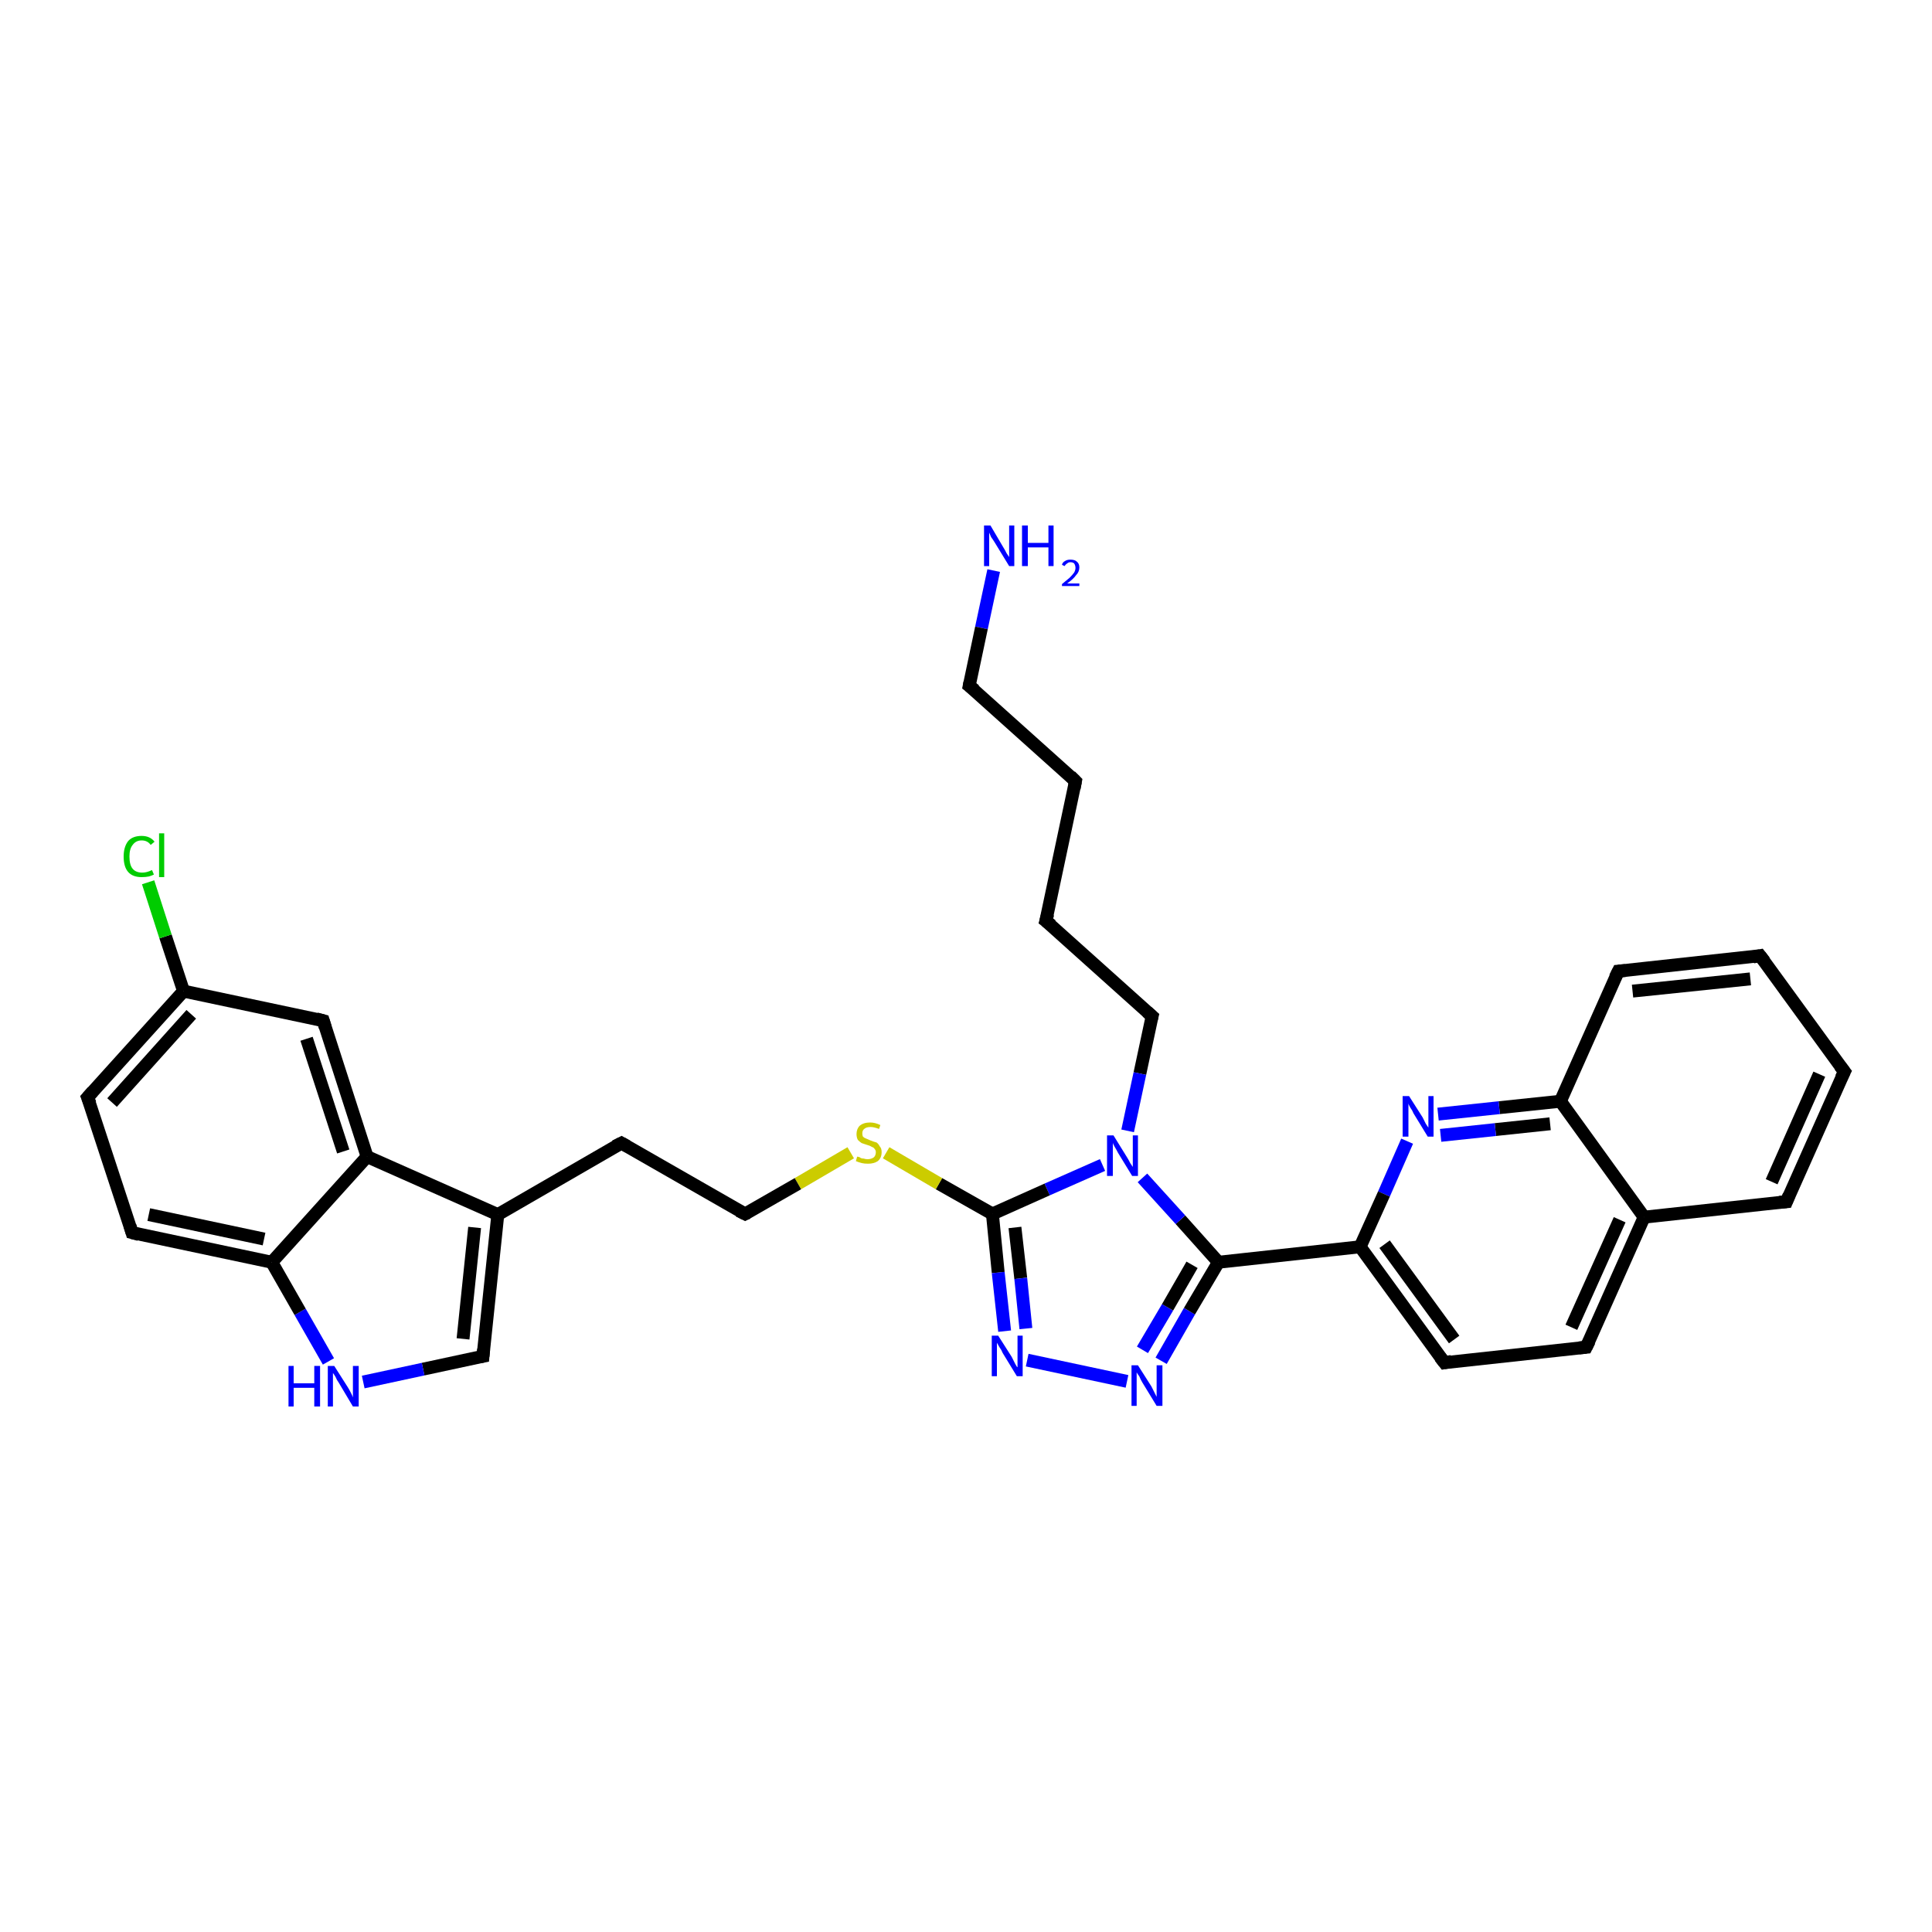 <?xml version='1.0' encoding='iso-8859-1'?>
<svg version='1.1' baseProfile='full'
              xmlns='http://www.w3.org/2000/svg'
                      xmlns:rdkit='http://www.rdkit.org/xml'
                      xmlns:xlink='http://www.w3.org/1999/xlink'
                  xml:space='preserve'
width='300px' height='300px' viewBox='0 0 300 300'>
<!-- END OF HEADER -->
<rect style='opacity:1.0;fill:#FFFFFF;stroke:none' width='300.0' height='300.0' x='0.0' y='0.0'> </rect>
<path class='bond-0 atom-0 atom-1' d='M 154.3,88.6 L 152.4,97.5' style='fill:none;fill-rule:evenodd;stroke:#0000FF;stroke-width:2.0px;stroke-linecap:butt;stroke-linejoin:miter;stroke-opacity:1' />
<path class='bond-0 atom-0 atom-1' d='M 152.4,97.5 L 150.5,106.5' style='fill:none;fill-rule:evenodd;stroke:#000000;stroke-width:2.0px;stroke-linecap:butt;stroke-linejoin:miter;stroke-opacity:1' />
<path class='bond-1 atom-1 atom-2' d='M 150.5,106.5 L 167.0,121.3' style='fill:none;fill-rule:evenodd;stroke:#000000;stroke-width:2.0px;stroke-linecap:butt;stroke-linejoin:miter;stroke-opacity:1' />
<path class='bond-2 atom-2 atom-3' d='M 167.0,121.3 L 162.4,143.0' style='fill:none;fill-rule:evenodd;stroke:#000000;stroke-width:2.0px;stroke-linecap:butt;stroke-linejoin:miter;stroke-opacity:1' />
<path class='bond-3 atom-3 atom-4' d='M 162.4,143.0 L 178.9,157.8' style='fill:none;fill-rule:evenodd;stroke:#000000;stroke-width:2.0px;stroke-linecap:butt;stroke-linejoin:miter;stroke-opacity:1' />
<path class='bond-4 atom-4 atom-5' d='M 178.9,157.8 L 177.0,166.7' style='fill:none;fill-rule:evenodd;stroke:#000000;stroke-width:2.0px;stroke-linecap:butt;stroke-linejoin:miter;stroke-opacity:1' />
<path class='bond-4 atom-4 atom-5' d='M 177.0,166.7 L 175.1,175.6' style='fill:none;fill-rule:evenodd;stroke:#0000FF;stroke-width:2.0px;stroke-linecap:butt;stroke-linejoin:miter;stroke-opacity:1' />
<path class='bond-5 atom-5 atom-6' d='M 171.2,180.9 L 162.6,184.7' style='fill:none;fill-rule:evenodd;stroke:#0000FF;stroke-width:2.0px;stroke-linecap:butt;stroke-linejoin:miter;stroke-opacity:1' />
<path class='bond-5 atom-5 atom-6' d='M 162.6,184.7 L 154.1,188.5' style='fill:none;fill-rule:evenodd;stroke:#000000;stroke-width:2.0px;stroke-linecap:butt;stroke-linejoin:miter;stroke-opacity:1' />
<path class='bond-6 atom-6 atom-7' d='M 154.1,188.5 L 145.8,183.8' style='fill:none;fill-rule:evenodd;stroke:#000000;stroke-width:2.0px;stroke-linecap:butt;stroke-linejoin:miter;stroke-opacity:1' />
<path class='bond-6 atom-6 atom-7' d='M 145.8,183.8 L 137.6,179.0' style='fill:none;fill-rule:evenodd;stroke:#CCCC00;stroke-width:2.0px;stroke-linecap:butt;stroke-linejoin:miter;stroke-opacity:1' />
<path class='bond-7 atom-7 atom-8' d='M 132.1,179.0 L 123.9,183.8' style='fill:none;fill-rule:evenodd;stroke:#CCCC00;stroke-width:2.0px;stroke-linecap:butt;stroke-linejoin:miter;stroke-opacity:1' />
<path class='bond-7 atom-7 atom-8' d='M 123.9,183.8 L 115.7,188.5' style='fill:none;fill-rule:evenodd;stroke:#000000;stroke-width:2.0px;stroke-linecap:butt;stroke-linejoin:miter;stroke-opacity:1' />
<path class='bond-8 atom-8 atom-9' d='M 115.7,188.5 L 96.5,177.5' style='fill:none;fill-rule:evenodd;stroke:#000000;stroke-width:2.0px;stroke-linecap:butt;stroke-linejoin:miter;stroke-opacity:1' />
<path class='bond-9 atom-9 atom-10' d='M 96.5,177.5 L 77.3,188.6' style='fill:none;fill-rule:evenodd;stroke:#000000;stroke-width:2.0px;stroke-linecap:butt;stroke-linejoin:miter;stroke-opacity:1' />
<path class='bond-10 atom-10 atom-11' d='M 77.3,188.6 L 75.0,210.6' style='fill:none;fill-rule:evenodd;stroke:#000000;stroke-width:2.0px;stroke-linecap:butt;stroke-linejoin:miter;stroke-opacity:1' />
<path class='bond-10 atom-10 atom-11' d='M 73.7,190.6 L 71.9,207.9' style='fill:none;fill-rule:evenodd;stroke:#000000;stroke-width:2.0px;stroke-linecap:butt;stroke-linejoin:miter;stroke-opacity:1' />
<path class='bond-11 atom-11 atom-12' d='M 75.0,210.6 L 65.7,212.6' style='fill:none;fill-rule:evenodd;stroke:#000000;stroke-width:2.0px;stroke-linecap:butt;stroke-linejoin:miter;stroke-opacity:1' />
<path class='bond-11 atom-11 atom-12' d='M 65.7,212.6 L 56.4,214.6' style='fill:none;fill-rule:evenodd;stroke:#0000FF;stroke-width:2.0px;stroke-linecap:butt;stroke-linejoin:miter;stroke-opacity:1' />
<path class='bond-12 atom-12 atom-13' d='M 51.0,211.4 L 46.6,203.7' style='fill:none;fill-rule:evenodd;stroke:#0000FF;stroke-width:2.0px;stroke-linecap:butt;stroke-linejoin:miter;stroke-opacity:1' />
<path class='bond-12 atom-12 atom-13' d='M 46.6,203.7 L 42.2,196.0' style='fill:none;fill-rule:evenodd;stroke:#000000;stroke-width:2.0px;stroke-linecap:butt;stroke-linejoin:miter;stroke-opacity:1' />
<path class='bond-13 atom-13 atom-14' d='M 42.2,196.0 L 20.5,191.4' style='fill:none;fill-rule:evenodd;stroke:#000000;stroke-width:2.0px;stroke-linecap:butt;stroke-linejoin:miter;stroke-opacity:1' />
<path class='bond-13 atom-13 atom-14' d='M 41.0,192.4 L 23.1,188.6' style='fill:none;fill-rule:evenodd;stroke:#000000;stroke-width:2.0px;stroke-linecap:butt;stroke-linejoin:miter;stroke-opacity:1' />
<path class='bond-14 atom-14 atom-15' d='M 20.5,191.4 L 13.6,170.4' style='fill:none;fill-rule:evenodd;stroke:#000000;stroke-width:2.0px;stroke-linecap:butt;stroke-linejoin:miter;stroke-opacity:1' />
<path class='bond-15 atom-15 atom-16' d='M 13.6,170.4 L 28.5,153.9' style='fill:none;fill-rule:evenodd;stroke:#000000;stroke-width:2.0px;stroke-linecap:butt;stroke-linejoin:miter;stroke-opacity:1' />
<path class='bond-15 atom-15 atom-16' d='M 17.4,171.2 L 29.7,157.5' style='fill:none;fill-rule:evenodd;stroke:#000000;stroke-width:2.0px;stroke-linecap:butt;stroke-linejoin:miter;stroke-opacity:1' />
<path class='bond-16 atom-16 atom-17' d='M 28.5,153.9 L 25.7,145.4' style='fill:none;fill-rule:evenodd;stroke:#000000;stroke-width:2.0px;stroke-linecap:butt;stroke-linejoin:miter;stroke-opacity:1' />
<path class='bond-16 atom-16 atom-17' d='M 25.7,145.4 L 23.0,137.0' style='fill:none;fill-rule:evenodd;stroke:#00CC00;stroke-width:2.0px;stroke-linecap:butt;stroke-linejoin:miter;stroke-opacity:1' />
<path class='bond-17 atom-16 atom-18' d='M 28.5,153.9 L 50.2,158.5' style='fill:none;fill-rule:evenodd;stroke:#000000;stroke-width:2.0px;stroke-linecap:butt;stroke-linejoin:miter;stroke-opacity:1' />
<path class='bond-18 atom-18 atom-19' d='M 50.2,158.5 L 57.0,179.6' style='fill:none;fill-rule:evenodd;stroke:#000000;stroke-width:2.0px;stroke-linecap:butt;stroke-linejoin:miter;stroke-opacity:1' />
<path class='bond-18 atom-18 atom-19' d='M 47.6,161.3 L 53.3,178.8' style='fill:none;fill-rule:evenodd;stroke:#000000;stroke-width:2.0px;stroke-linecap:butt;stroke-linejoin:miter;stroke-opacity:1' />
<path class='bond-19 atom-6 atom-20' d='M 154.1,188.5 L 155.0,197.6' style='fill:none;fill-rule:evenodd;stroke:#000000;stroke-width:2.0px;stroke-linecap:butt;stroke-linejoin:miter;stroke-opacity:1' />
<path class='bond-19 atom-6 atom-20' d='M 155.0,197.6 L 156.0,206.7' style='fill:none;fill-rule:evenodd;stroke:#0000FF;stroke-width:2.0px;stroke-linecap:butt;stroke-linejoin:miter;stroke-opacity:1' />
<path class='bond-19 atom-6 atom-20' d='M 157.6,190.6 L 158.5,198.5' style='fill:none;fill-rule:evenodd;stroke:#000000;stroke-width:2.0px;stroke-linecap:butt;stroke-linejoin:miter;stroke-opacity:1' />
<path class='bond-19 atom-6 atom-20' d='M 158.5,198.5 L 159.3,206.3' style='fill:none;fill-rule:evenodd;stroke:#0000FF;stroke-width:2.0px;stroke-linecap:butt;stroke-linejoin:miter;stroke-opacity:1' />
<path class='bond-20 atom-20 atom-21' d='M 159.5,211.2 L 175.0,214.5' style='fill:none;fill-rule:evenodd;stroke:#0000FF;stroke-width:2.0px;stroke-linecap:butt;stroke-linejoin:miter;stroke-opacity:1' />
<path class='bond-21 atom-21 atom-22' d='M 180.3,211.3 L 184.7,203.6' style='fill:none;fill-rule:evenodd;stroke:#0000FF;stroke-width:2.0px;stroke-linecap:butt;stroke-linejoin:miter;stroke-opacity:1' />
<path class='bond-21 atom-21 atom-22' d='M 184.7,203.6 L 189.2,196.0' style='fill:none;fill-rule:evenodd;stroke:#000000;stroke-width:2.0px;stroke-linecap:butt;stroke-linejoin:miter;stroke-opacity:1' />
<path class='bond-21 atom-21 atom-22' d='M 177.4,209.6 L 181.3,203.0' style='fill:none;fill-rule:evenodd;stroke:#0000FF;stroke-width:2.0px;stroke-linecap:butt;stroke-linejoin:miter;stroke-opacity:1' />
<path class='bond-21 atom-21 atom-22' d='M 181.3,203.0 L 185.1,196.4' style='fill:none;fill-rule:evenodd;stroke:#000000;stroke-width:2.0px;stroke-linecap:butt;stroke-linejoin:miter;stroke-opacity:1' />
<path class='bond-22 atom-22 atom-23' d='M 189.2,196.0 L 211.2,193.6' style='fill:none;fill-rule:evenodd;stroke:#000000;stroke-width:2.0px;stroke-linecap:butt;stroke-linejoin:miter;stroke-opacity:1' />
<path class='bond-23 atom-23 atom-24' d='M 211.2,193.6 L 224.3,211.6' style='fill:none;fill-rule:evenodd;stroke:#000000;stroke-width:2.0px;stroke-linecap:butt;stroke-linejoin:miter;stroke-opacity:1' />
<path class='bond-23 atom-23 atom-24' d='M 215.0,193.2 L 225.8,208.0' style='fill:none;fill-rule:evenodd;stroke:#000000;stroke-width:2.0px;stroke-linecap:butt;stroke-linejoin:miter;stroke-opacity:1' />
<path class='bond-24 atom-24 atom-25' d='M 224.3,211.6 L 246.3,209.2' style='fill:none;fill-rule:evenodd;stroke:#000000;stroke-width:2.0px;stroke-linecap:butt;stroke-linejoin:miter;stroke-opacity:1' />
<path class='bond-25 atom-25 atom-26' d='M 246.3,209.2 L 255.3,189.0' style='fill:none;fill-rule:evenodd;stroke:#000000;stroke-width:2.0px;stroke-linecap:butt;stroke-linejoin:miter;stroke-opacity:1' />
<path class='bond-25 atom-25 atom-26' d='M 244.0,206.1 L 251.5,189.4' style='fill:none;fill-rule:evenodd;stroke:#000000;stroke-width:2.0px;stroke-linecap:butt;stroke-linejoin:miter;stroke-opacity:1' />
<path class='bond-26 atom-26 atom-27' d='M 255.3,189.0 L 277.4,186.6' style='fill:none;fill-rule:evenodd;stroke:#000000;stroke-width:2.0px;stroke-linecap:butt;stroke-linejoin:miter;stroke-opacity:1' />
<path class='bond-27 atom-27 atom-28' d='M 277.4,186.6 L 286.4,166.4' style='fill:none;fill-rule:evenodd;stroke:#000000;stroke-width:2.0px;stroke-linecap:butt;stroke-linejoin:miter;stroke-opacity:1' />
<path class='bond-27 atom-27 atom-28' d='M 275.1,183.5 L 282.5,166.8' style='fill:none;fill-rule:evenodd;stroke:#000000;stroke-width:2.0px;stroke-linecap:butt;stroke-linejoin:miter;stroke-opacity:1' />
<path class='bond-28 atom-28 atom-29' d='M 286.4,166.4 L 273.3,148.4' style='fill:none;fill-rule:evenodd;stroke:#000000;stroke-width:2.0px;stroke-linecap:butt;stroke-linejoin:miter;stroke-opacity:1' />
<path class='bond-29 atom-29 atom-30' d='M 273.3,148.4 L 251.3,150.8' style='fill:none;fill-rule:evenodd;stroke:#000000;stroke-width:2.0px;stroke-linecap:butt;stroke-linejoin:miter;stroke-opacity:1' />
<path class='bond-29 atom-29 atom-30' d='M 271.8,152.0 L 253.5,153.9' style='fill:none;fill-rule:evenodd;stroke:#000000;stroke-width:2.0px;stroke-linecap:butt;stroke-linejoin:miter;stroke-opacity:1' />
<path class='bond-30 atom-30 atom-31' d='M 251.3,150.8 L 242.3,171.0' style='fill:none;fill-rule:evenodd;stroke:#000000;stroke-width:2.0px;stroke-linecap:butt;stroke-linejoin:miter;stroke-opacity:1' />
<path class='bond-31 atom-31 atom-32' d='M 242.3,171.0 L 232.8,172.0' style='fill:none;fill-rule:evenodd;stroke:#000000;stroke-width:2.0px;stroke-linecap:butt;stroke-linejoin:miter;stroke-opacity:1' />
<path class='bond-31 atom-31 atom-32' d='M 232.8,172.0 L 223.3,173.0' style='fill:none;fill-rule:evenodd;stroke:#0000FF;stroke-width:2.0px;stroke-linecap:butt;stroke-linejoin:miter;stroke-opacity:1' />
<path class='bond-31 atom-31 atom-32' d='M 240.7,174.5 L 232.2,175.4' style='fill:none;fill-rule:evenodd;stroke:#000000;stroke-width:2.0px;stroke-linecap:butt;stroke-linejoin:miter;stroke-opacity:1' />
<path class='bond-31 atom-31 atom-32' d='M 232.2,175.4 L 223.7,176.3' style='fill:none;fill-rule:evenodd;stroke:#0000FF;stroke-width:2.0px;stroke-linecap:butt;stroke-linejoin:miter;stroke-opacity:1' />
<path class='bond-32 atom-22 atom-5' d='M 189.2,196.0 L 183.3,189.4' style='fill:none;fill-rule:evenodd;stroke:#000000;stroke-width:2.0px;stroke-linecap:butt;stroke-linejoin:miter;stroke-opacity:1' />
<path class='bond-32 atom-22 atom-5' d='M 183.3,189.4 L 177.4,182.9' style='fill:none;fill-rule:evenodd;stroke:#0000FF;stroke-width:2.0px;stroke-linecap:butt;stroke-linejoin:miter;stroke-opacity:1' />
<path class='bond-33 atom-32 atom-23' d='M 218.5,177.2 L 214.9,185.4' style='fill:none;fill-rule:evenodd;stroke:#0000FF;stroke-width:2.0px;stroke-linecap:butt;stroke-linejoin:miter;stroke-opacity:1' />
<path class='bond-33 atom-32 atom-23' d='M 214.9,185.4 L 211.2,193.6' style='fill:none;fill-rule:evenodd;stroke:#000000;stroke-width:2.0px;stroke-linecap:butt;stroke-linejoin:miter;stroke-opacity:1' />
<path class='bond-34 atom-19 atom-10' d='M 57.0,179.6 L 77.3,188.6' style='fill:none;fill-rule:evenodd;stroke:#000000;stroke-width:2.0px;stroke-linecap:butt;stroke-linejoin:miter;stroke-opacity:1' />
<path class='bond-35 atom-31 atom-26' d='M 242.3,171.0 L 255.3,189.0' style='fill:none;fill-rule:evenodd;stroke:#000000;stroke-width:2.0px;stroke-linecap:butt;stroke-linejoin:miter;stroke-opacity:1' />
<path class='bond-36 atom-19 atom-13' d='M 57.0,179.6 L 42.2,196.0' style='fill:none;fill-rule:evenodd;stroke:#000000;stroke-width:2.0px;stroke-linecap:butt;stroke-linejoin:miter;stroke-opacity:1' />
<path d='M 150.6,106.0 L 150.5,106.5 L 151.4,107.2' style='fill:none;stroke:#000000;stroke-width:2.0px;stroke-linecap:butt;stroke-linejoin:miter;stroke-opacity:1;' />
<path d='M 166.2,120.5 L 167.0,121.3 L 166.8,122.4' style='fill:none;stroke:#000000;stroke-width:2.0px;stroke-linecap:butt;stroke-linejoin:miter;stroke-opacity:1;' />
<path d='M 162.7,141.9 L 162.4,143.0 L 163.3,143.7' style='fill:none;stroke:#000000;stroke-width:2.0px;stroke-linecap:butt;stroke-linejoin:miter;stroke-opacity:1;' />
<path d='M 178.1,157.1 L 178.9,157.8 L 178.8,158.2' style='fill:none;stroke:#000000;stroke-width:2.0px;stroke-linecap:butt;stroke-linejoin:miter;stroke-opacity:1;' />
<path d='M 116.1,188.3 L 115.7,188.5 L 114.7,188.0' style='fill:none;stroke:#000000;stroke-width:2.0px;stroke-linecap:butt;stroke-linejoin:miter;stroke-opacity:1;' />
<path d='M 97.4,178.0 L 96.5,177.5 L 95.5,178.0' style='fill:none;stroke:#000000;stroke-width:2.0px;stroke-linecap:butt;stroke-linejoin:miter;stroke-opacity:1;' />
<path d='M 75.1,209.5 L 75.0,210.6 L 74.5,210.7' style='fill:none;stroke:#000000;stroke-width:2.0px;stroke-linecap:butt;stroke-linejoin:miter;stroke-opacity:1;' />
<path d='M 21.6,191.7 L 20.5,191.4 L 20.2,190.4' style='fill:none;stroke:#000000;stroke-width:2.0px;stroke-linecap:butt;stroke-linejoin:miter;stroke-opacity:1;' />
<path d='M 14.0,171.4 L 13.6,170.4 L 14.4,169.5' style='fill:none;stroke:#000000;stroke-width:2.0px;stroke-linecap:butt;stroke-linejoin:miter;stroke-opacity:1;' />
<path d='M 49.1,158.2 L 50.2,158.5 L 50.5,159.5' style='fill:none;stroke:#000000;stroke-width:2.0px;stroke-linecap:butt;stroke-linejoin:miter;stroke-opacity:1;' />
<path d='M 223.6,210.7 L 224.3,211.6 L 225.4,211.4' style='fill:none;stroke:#000000;stroke-width:2.0px;stroke-linecap:butt;stroke-linejoin:miter;stroke-opacity:1;' />
<path d='M 245.2,209.3 L 246.3,209.2 L 246.8,208.2' style='fill:none;stroke:#000000;stroke-width:2.0px;stroke-linecap:butt;stroke-linejoin:miter;stroke-opacity:1;' />
<path d='M 276.3,186.7 L 277.4,186.6 L 277.8,185.6' style='fill:none;stroke:#000000;stroke-width:2.0px;stroke-linecap:butt;stroke-linejoin:miter;stroke-opacity:1;' />
<path d='M 285.9,167.4 L 286.4,166.4 L 285.7,165.5' style='fill:none;stroke:#000000;stroke-width:2.0px;stroke-linecap:butt;stroke-linejoin:miter;stroke-opacity:1;' />
<path d='M 274.0,149.3 L 273.3,148.4 L 272.2,148.6' style='fill:none;stroke:#000000;stroke-width:2.0px;stroke-linecap:butt;stroke-linejoin:miter;stroke-opacity:1;' />
<path d='M 252.4,150.7 L 251.3,150.8 L 250.8,151.8' style='fill:none;stroke:#000000;stroke-width:2.0px;stroke-linecap:butt;stroke-linejoin:miter;stroke-opacity:1;' />
<path class='atom-0' d='M 153.8 81.6
L 155.8 85.0
Q 156.0 85.3, 156.3 85.9
Q 156.7 86.5, 156.7 86.5
L 156.7 81.6
L 157.5 81.6
L 157.5 87.9
L 156.7 87.9
L 154.5 84.3
Q 154.2 83.8, 153.9 83.4
Q 153.7 82.9, 153.6 82.7
L 153.6 87.9
L 152.8 87.9
L 152.8 81.6
L 153.8 81.6
' fill='#0000FF'/>
<path class='atom-0' d='M 158.7 81.6
L 159.6 81.6
L 159.6 84.3
L 162.8 84.3
L 162.8 81.6
L 163.6 81.6
L 163.6 87.9
L 162.8 87.9
L 162.8 85.0
L 159.6 85.0
L 159.6 87.9
L 158.7 87.9
L 158.7 81.6
' fill='#0000FF'/>
<path class='atom-0' d='M 164.9 87.7
Q 165.0 87.3, 165.4 87.1
Q 165.7 86.9, 166.2 86.9
Q 166.9 86.9, 167.2 87.2
Q 167.6 87.5, 167.6 88.1
Q 167.6 88.8, 167.1 89.3
Q 166.7 89.9, 165.7 90.6
L 167.6 90.6
L 167.6 91.0
L 164.9 91.0
L 164.9 90.7
Q 165.6 90.1, 166.1 89.7
Q 166.5 89.3, 166.8 88.9
Q 167.0 88.5, 167.0 88.2
Q 167.0 87.8, 166.8 87.5
Q 166.6 87.3, 166.2 87.3
Q 165.9 87.3, 165.7 87.5
Q 165.5 87.6, 165.3 87.9
L 164.9 87.7
' fill='#0000FF'/>
<path class='atom-5' d='M 172.9 176.3
L 175.0 179.7
Q 175.2 180.0, 175.5 180.6
Q 175.9 181.2, 175.9 181.2
L 175.9 176.3
L 176.7 176.3
L 176.7 182.6
L 175.8 182.6
L 173.6 179.0
Q 173.4 178.6, 173.1 178.1
Q 172.8 177.6, 172.8 177.4
L 172.8 182.6
L 171.9 182.6
L 171.9 176.3
L 172.9 176.3
' fill='#0000FF'/>
<path class='atom-7' d='M 133.1 179.6
Q 133.2 179.6, 133.5 179.7
Q 133.7 179.9, 134.1 179.9
Q 134.4 180.0, 134.7 180.0
Q 135.3 180.0, 135.7 179.7
Q 136.0 179.4, 136.0 178.9
Q 136.0 178.6, 135.8 178.4
Q 135.7 178.2, 135.4 178.1
Q 135.1 177.9, 134.7 177.8
Q 134.1 177.6, 133.8 177.5
Q 133.5 177.3, 133.2 177.0
Q 133.0 176.6, 133.0 176.1
Q 133.0 175.3, 133.5 174.8
Q 134.1 174.3, 135.1 174.3
Q 135.9 174.3, 136.7 174.7
L 136.5 175.3
Q 135.7 175.0, 135.2 175.0
Q 134.5 175.0, 134.2 175.3
Q 133.9 175.5, 133.9 176.0
Q 133.9 176.3, 134.0 176.5
Q 134.2 176.7, 134.5 176.8
Q 134.7 176.9, 135.2 177.1
Q 135.7 177.3, 136.1 177.4
Q 136.4 177.6, 136.6 178.0
Q 136.9 178.3, 136.9 178.9
Q 136.9 179.8, 136.3 180.3
Q 135.7 180.7, 134.8 180.7
Q 134.2 180.7, 133.8 180.6
Q 133.4 180.5, 132.9 180.3
L 133.1 179.6
' fill='#CCCC00'/>
<path class='atom-12' d='M 44.8 212.1
L 45.6 212.1
L 45.6 214.8
L 48.8 214.8
L 48.8 212.1
L 49.7 212.1
L 49.7 218.4
L 48.8 218.4
L 48.8 215.5
L 45.6 215.5
L 45.6 218.4
L 44.8 218.4
L 44.8 212.1
' fill='#0000FF'/>
<path class='atom-12' d='M 51.9 212.1
L 54.0 215.4
Q 54.2 215.7, 54.5 216.3
Q 54.8 216.9, 54.8 217.0
L 54.8 212.1
L 55.7 212.1
L 55.7 218.4
L 54.8 218.4
L 52.6 214.7
Q 52.3 214.3, 52.1 213.8
Q 51.8 213.3, 51.7 213.2
L 51.7 218.4
L 50.9 218.4
L 50.9 212.1
L 51.9 212.1
' fill='#0000FF'/>
<path class='atom-17' d='M 19.2 133.0
Q 19.2 131.5, 19.9 130.6
Q 20.6 129.8, 22.0 129.8
Q 23.3 129.8, 24.0 130.7
L 23.4 131.2
Q 22.9 130.5, 22.0 130.5
Q 21.1 130.5, 20.6 131.2
Q 20.1 131.8, 20.1 133.0
Q 20.1 134.3, 20.6 134.9
Q 21.1 135.5, 22.1 135.5
Q 22.8 135.5, 23.6 135.1
L 23.9 135.8
Q 23.5 136.0, 23.1 136.1
Q 22.6 136.2, 22.0 136.2
Q 20.6 136.2, 19.9 135.4
Q 19.2 134.6, 19.2 133.0
' fill='#00CC00'/>
<path class='atom-17' d='M 24.7 129.4
L 25.5 129.4
L 25.5 136.2
L 24.7 136.2
L 24.7 129.4
' fill='#00CC00'/>
<path class='atom-20' d='M 155.0 207.4
L 157.1 210.7
Q 157.3 211.1, 157.6 211.7
Q 157.9 212.3, 158.0 212.3
L 158.0 207.4
L 158.8 207.4
L 158.8 213.7
L 157.9 213.7
L 155.7 210.1
Q 155.5 209.6, 155.2 209.2
Q 154.9 208.7, 154.8 208.5
L 154.8 213.7
L 154.0 213.7
L 154.0 207.4
L 155.0 207.4
' fill='#0000FF'/>
<path class='atom-21' d='M 176.7 212.0
L 178.8 215.3
Q 179.0 215.7, 179.3 216.3
Q 179.6 216.9, 179.6 216.9
L 179.6 212.0
L 180.5 212.0
L 180.5 218.3
L 179.6 218.3
L 177.4 214.7
Q 177.1 214.2, 176.9 213.7
Q 176.6 213.3, 176.5 213.1
L 176.5 218.3
L 175.7 218.3
L 175.7 212.0
L 176.7 212.0
' fill='#0000FF'/>
<path class='atom-32' d='M 218.8 170.2
L 220.9 173.5
Q 221.1 173.9, 221.4 174.5
Q 221.8 175.1, 221.8 175.1
L 221.8 170.2
L 222.6 170.2
L 222.6 176.5
L 221.7 176.5
L 219.5 172.9
Q 219.3 172.4, 219.0 172.0
Q 218.7 171.5, 218.7 171.3
L 218.7 176.5
L 217.8 176.5
L 217.8 170.2
L 218.8 170.2
' fill='#0000FF'/>
</svg>
